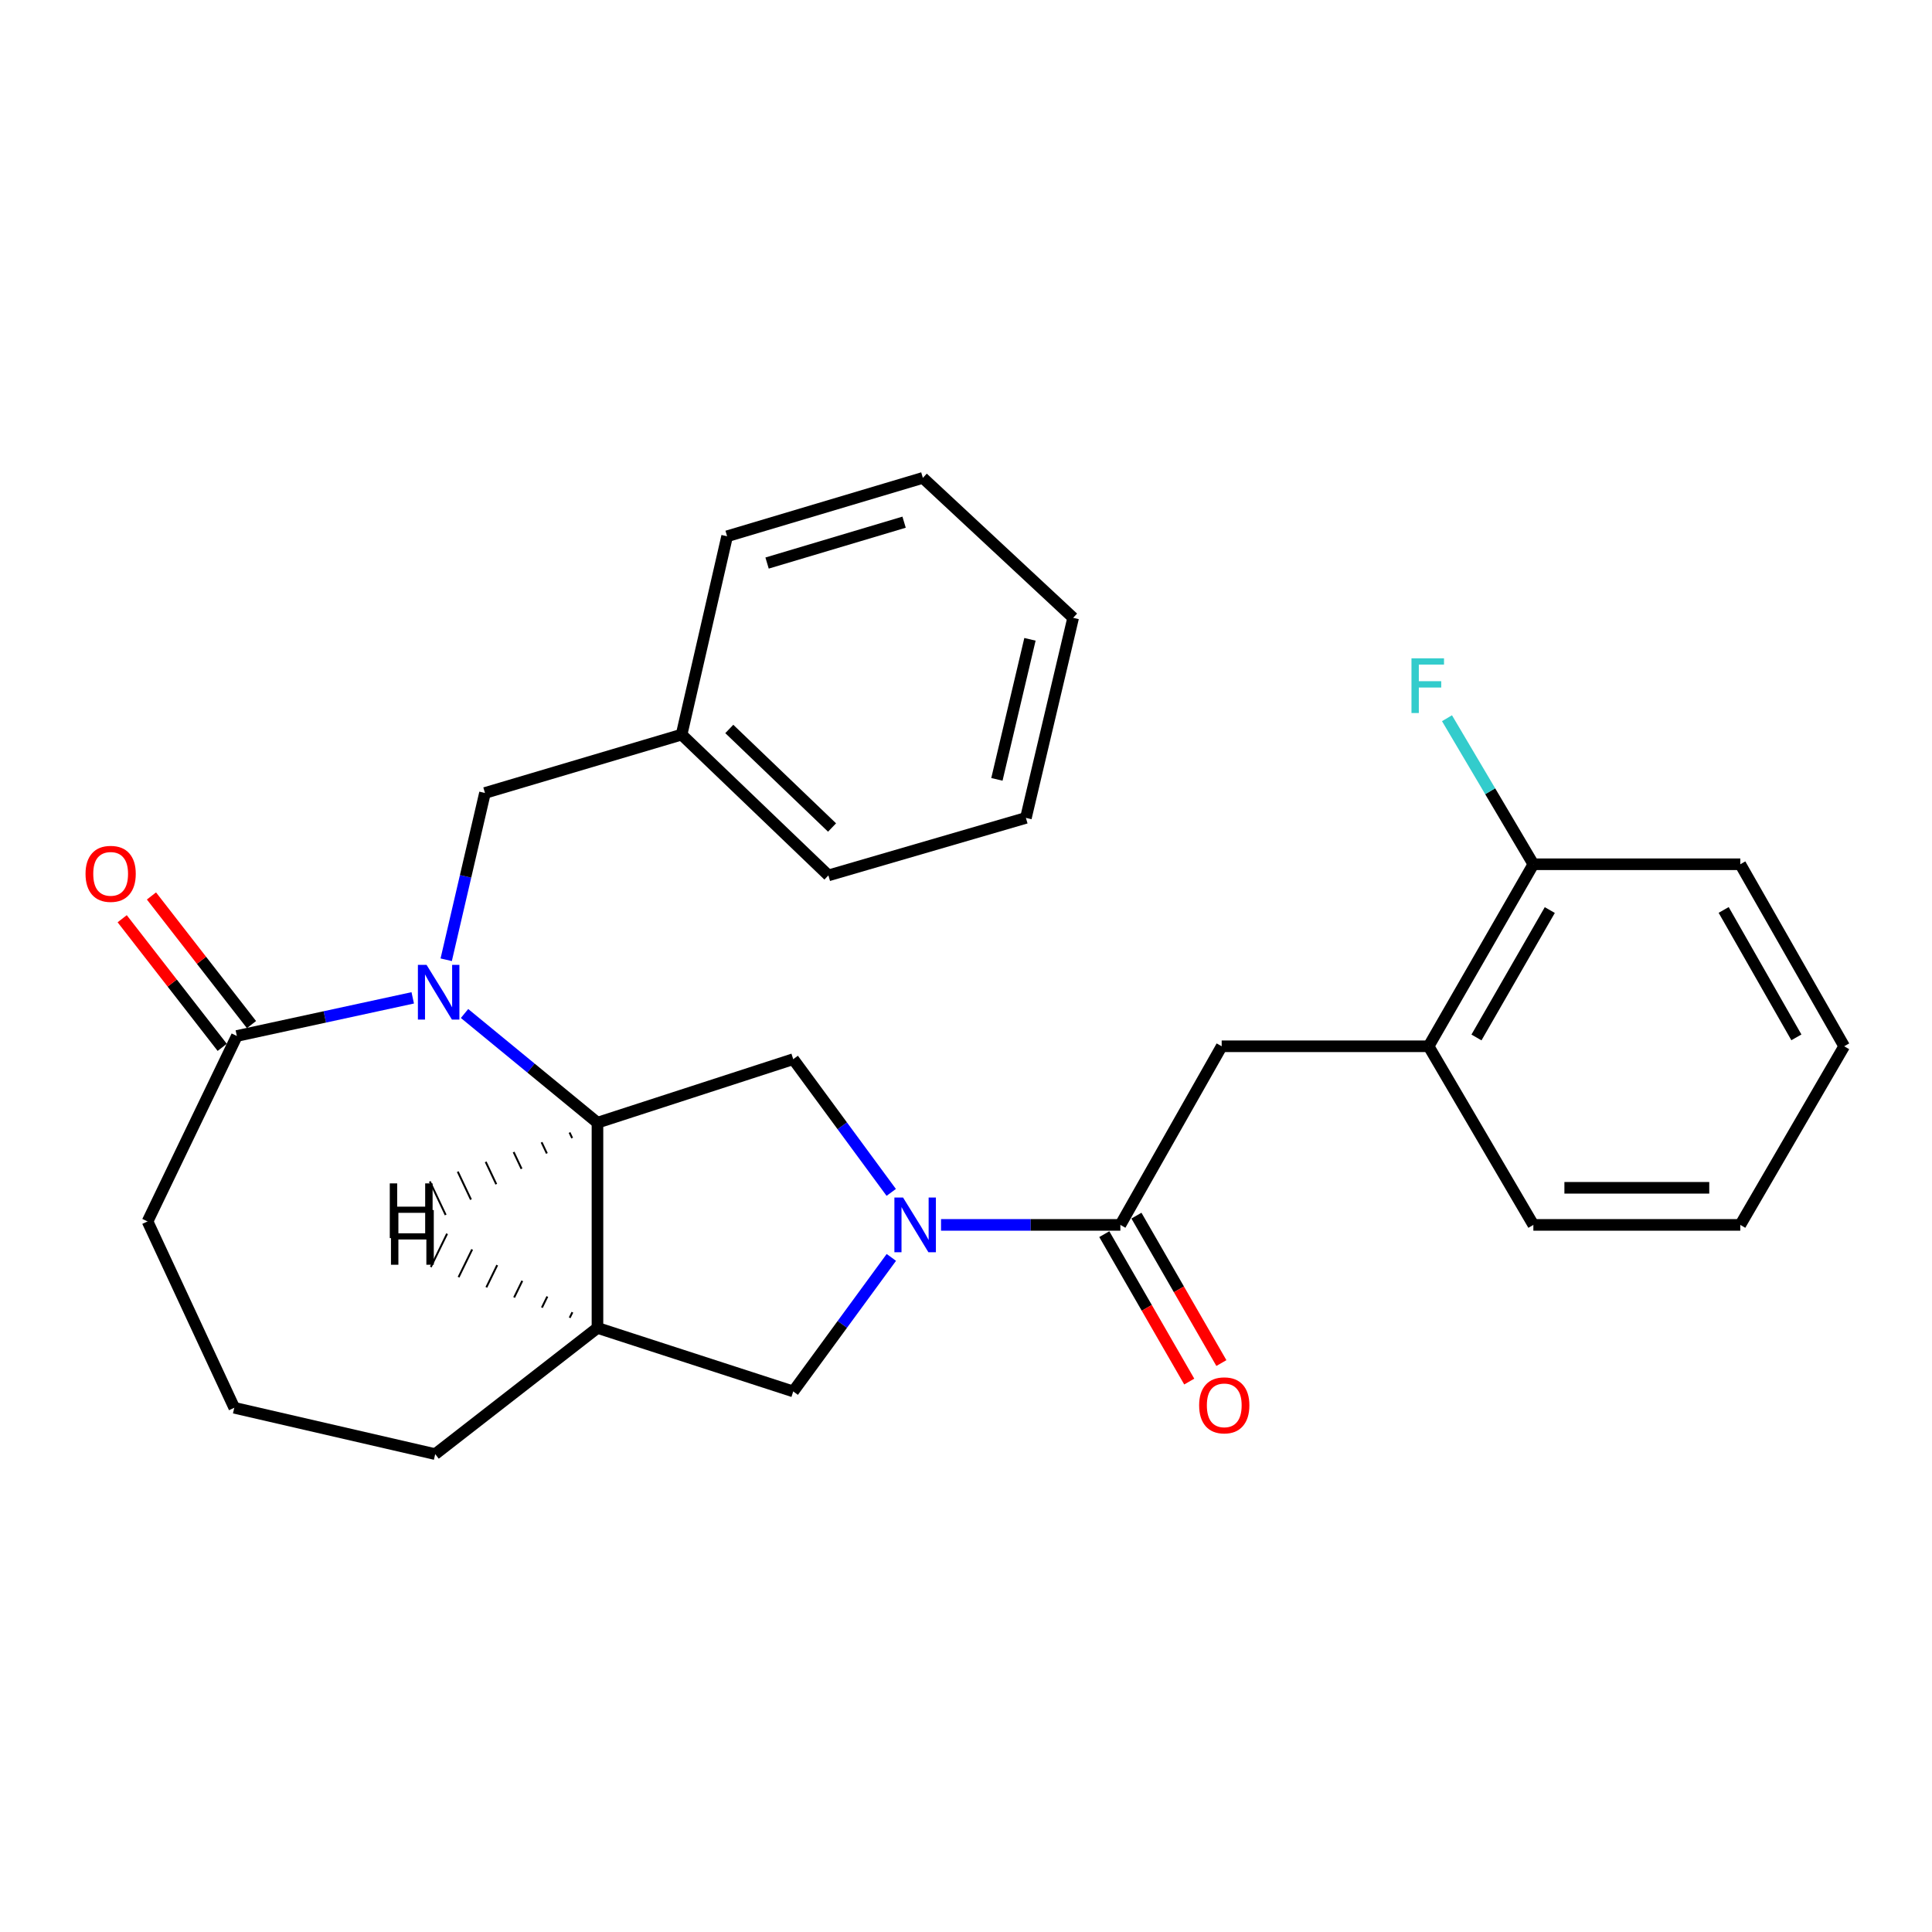 <?xml version='1.0' encoding='iso-8859-1'?>
<svg version='1.1' baseProfile='full'
              xmlns='http://www.w3.org/2000/svg'
                      xmlns:rdkit='http://www.rdkit.org/xml'
                      xmlns:xlink='http://www.w3.org/1999/xlink'
                  xml:space='preserve'
width='1000px' height='1000px' viewBox='0 0 1000 1000'>
<!-- END OF HEADER -->
<rect style='opacity:1.0;fill:#FFFFFF;stroke:none' width='1000' height='1000' x='0' y='0'> </rect>
<path class='bond-1' d='M 240.444,524.584 L 274.846,552.845' style='fill:none;fill-rule:evenodd;stroke:#0000FF;stroke-width:6px;stroke-linecap:butt;stroke-linejoin:miter;stroke-opacity:1' />
<path class='bond-1' d='M 274.846,552.845 L 309.249,581.106' style='fill:none;fill-rule:evenodd;stroke:#000000;stroke-width:6px;stroke-linecap:butt;stroke-linejoin:miter;stroke-opacity:1' />
<path class='bond-4' d='M 213.632,516.484 L 168.113,526.351' style='fill:none;fill-rule:evenodd;stroke:#0000FF;stroke-width:6px;stroke-linecap:butt;stroke-linejoin:miter;stroke-opacity:1' />
<path class='bond-4' d='M 168.113,526.351 L 122.593,536.218' style='fill:none;fill-rule:evenodd;stroke:#000000;stroke-width:6px;stroke-linecap:butt;stroke-linejoin:miter;stroke-opacity:1' />
<path class='bond-8' d='M 230.951,496.769 L 240.985,453.603' style='fill:none;fill-rule:evenodd;stroke:#0000FF;stroke-width:6px;stroke-linecap:butt;stroke-linejoin:miter;stroke-opacity:1' />
<path class='bond-8' d='M 240.985,453.603 L 251.019,410.437' style='fill:none;fill-rule:evenodd;stroke:#000000;stroke-width:6px;stroke-linecap:butt;stroke-linejoin:miter;stroke-opacity:1' />
<path class='bond-0' d='M 461.303,617.181 L 435.939,582.704' style='fill:none;fill-rule:evenodd;stroke:#0000FF;stroke-width:6px;stroke-linecap:butt;stroke-linejoin:miter;stroke-opacity:1' />
<path class='bond-0' d='M 435.939,582.704 L 410.575,548.226' style='fill:none;fill-rule:evenodd;stroke:#000000;stroke-width:6px;stroke-linecap:butt;stroke-linejoin:miter;stroke-opacity:1' />
<path class='bond-2' d='M 487.075,634.004 L 533.488,634.004' style='fill:none;fill-rule:evenodd;stroke:#0000FF;stroke-width:6px;stroke-linecap:butt;stroke-linejoin:miter;stroke-opacity:1' />
<path class='bond-2' d='M 533.488,634.004 L 579.901,634.004' style='fill:none;fill-rule:evenodd;stroke:#000000;stroke-width:6px;stroke-linecap:butt;stroke-linejoin:miter;stroke-opacity:1' />
<path class='bond-28' d='M 461.358,650.834 L 435.967,685.521' style='fill:none;fill-rule:evenodd;stroke:#0000FF;stroke-width:6px;stroke-linecap:butt;stroke-linejoin:miter;stroke-opacity:1' />
<path class='bond-28' d='M 435.967,685.521 L 410.575,720.207' style='fill:none;fill-rule:evenodd;stroke:#000000;stroke-width:6px;stroke-linecap:butt;stroke-linejoin:miter;stroke-opacity:1' />
<path class='bond-3' d='M 309.249,581.106 L 410.575,548.226' style='fill:none;fill-rule:evenodd;stroke:#000000;stroke-width:6px;stroke-linecap:butt;stroke-linejoin:miter;stroke-opacity:1' />
<path class='bond-5' d='M 309.249,581.106 L 309.249,687.328' style='fill:none;fill-rule:evenodd;stroke:#000000;stroke-width:6px;stroke-linecap:butt;stroke-linejoin:miter;stroke-opacity:1' />
<path class='bond-31' d='M 294.786,586.173 L 296.153,589.065' style='fill:none;fill-rule:evenodd;stroke:#000000;stroke-width:1.0px;stroke-linecap:butt;stroke-linejoin:miter;stroke-opacity:1' />
<path class='bond-31' d='M 280.324,591.239 L 283.058,597.024' style='fill:none;fill-rule:evenodd;stroke:#000000;stroke-width:1.0px;stroke-linecap:butt;stroke-linejoin:miter;stroke-opacity:1' />
<path class='bond-31' d='M 265.861,596.306 L 269.963,604.984' style='fill:none;fill-rule:evenodd;stroke:#000000;stroke-width:1.0px;stroke-linecap:butt;stroke-linejoin:miter;stroke-opacity:1' />
<path class='bond-31' d='M 251.398,601.372 L 256.867,612.943' style='fill:none;fill-rule:evenodd;stroke:#000000;stroke-width:1.0px;stroke-linecap:butt;stroke-linejoin:miter;stroke-opacity:1' />
<path class='bond-31' d='M 236.936,606.439 L 243.772,620.902' style='fill:none;fill-rule:evenodd;stroke:#000000;stroke-width:1.0px;stroke-linecap:butt;stroke-linejoin:miter;stroke-opacity:1' />
<path class='bond-31' d='M 222.473,611.506 L 230.677,628.861' style='fill:none;fill-rule:evenodd;stroke:#000000;stroke-width:1.0px;stroke-linecap:butt;stroke-linejoin:miter;stroke-opacity:1' />
<path class='bond-7' d='M 579.901,634.004 L 632.34,541.55' style='fill:none;fill-rule:evenodd;stroke:#000000;stroke-width:6px;stroke-linecap:butt;stroke-linejoin:miter;stroke-opacity:1' />
<path class='bond-10' d='M 571.584,638.796 L 593.569,676.948' style='fill:none;fill-rule:evenodd;stroke:#000000;stroke-width:6px;stroke-linecap:butt;stroke-linejoin:miter;stroke-opacity:1' />
<path class='bond-10' d='M 593.569,676.948 L 615.553,715.1' style='fill:none;fill-rule:evenodd;stroke:#FF0000;stroke-width:6px;stroke-linecap:butt;stroke-linejoin:miter;stroke-opacity:1' />
<path class='bond-10' d='M 588.217,629.211 L 610.202,667.364' style='fill:none;fill-rule:evenodd;stroke:#000000;stroke-width:6px;stroke-linecap:butt;stroke-linejoin:miter;stroke-opacity:1' />
<path class='bond-10' d='M 610.202,667.364 L 632.186,705.516' style='fill:none;fill-rule:evenodd;stroke:#FF0000;stroke-width:6px;stroke-linecap:butt;stroke-linejoin:miter;stroke-opacity:1' />
<path class='bond-11' d='M 130.17,530.325 L 104.282,497.037' style='fill:none;fill-rule:evenodd;stroke:#000000;stroke-width:6px;stroke-linecap:butt;stroke-linejoin:miter;stroke-opacity:1' />
<path class='bond-11' d='M 104.282,497.037 L 78.395,463.749' style='fill:none;fill-rule:evenodd;stroke:#FF0000;stroke-width:6px;stroke-linecap:butt;stroke-linejoin:miter;stroke-opacity:1' />
<path class='bond-11' d='M 115.016,542.11 L 89.129,508.822' style='fill:none;fill-rule:evenodd;stroke:#000000;stroke-width:6px;stroke-linecap:butt;stroke-linejoin:miter;stroke-opacity:1' />
<path class='bond-11' d='M 89.129,508.822 L 63.241,475.534' style='fill:none;fill-rule:evenodd;stroke:#FF0000;stroke-width:6px;stroke-linecap:butt;stroke-linejoin:miter;stroke-opacity:1' />
<path class='bond-16' d='M 122.593,536.218 L 76.371,632.212' style='fill:none;fill-rule:evenodd;stroke:#000000;stroke-width:6px;stroke-linecap:butt;stroke-linejoin:miter;stroke-opacity:1' />
<path class='bond-6' d='M 309.249,687.328 L 410.575,720.207' style='fill:none;fill-rule:evenodd;stroke:#000000;stroke-width:6px;stroke-linecap:butt;stroke-linejoin:miter;stroke-opacity:1' />
<path class='bond-15' d='M 309.249,687.328 L 225.263,752.65' style='fill:none;fill-rule:evenodd;stroke:#000000;stroke-width:6px;stroke-linecap:butt;stroke-linejoin:miter;stroke-opacity:1' />
<path class='bond-32' d='M 296.275,679.202 L 294.87,682.076' style='fill:none;fill-rule:evenodd;stroke:#000000;stroke-width:1.0px;stroke-linecap:butt;stroke-linejoin:miter;stroke-opacity:1' />
<path class='bond-32' d='M 283.302,671.076 L 280.49,676.824' style='fill:none;fill-rule:evenodd;stroke:#000000;stroke-width:1.0px;stroke-linecap:butt;stroke-linejoin:miter;stroke-opacity:1' />
<path class='bond-32' d='M 270.328,662.95 L 266.111,671.572' style='fill:none;fill-rule:evenodd;stroke:#000000;stroke-width:1.0px;stroke-linecap:butt;stroke-linejoin:miter;stroke-opacity:1' />
<path class='bond-32' d='M 257.355,654.824 L 251.732,666.321' style='fill:none;fill-rule:evenodd;stroke:#000000;stroke-width:1.0px;stroke-linecap:butt;stroke-linejoin:miter;stroke-opacity:1' />
<path class='bond-32' d='M 244.382,646.698 L 237.353,661.069' style='fill:none;fill-rule:evenodd;stroke:#000000;stroke-width:1.0px;stroke-linecap:butt;stroke-linejoin:miter;stroke-opacity:1' />
<path class='bond-32' d='M 231.408,638.572 L 222.974,655.817' style='fill:none;fill-rule:evenodd;stroke:#000000;stroke-width:1.0px;stroke-linecap:butt;stroke-linejoin:miter;stroke-opacity:1' />
<path class='bond-9' d='M 632.34,541.55 L 739.447,541.55' style='fill:none;fill-rule:evenodd;stroke:#000000;stroke-width:6px;stroke-linecap:butt;stroke-linejoin:miter;stroke-opacity:1' />
<path class='bond-14' d='M 251.019,410.437 L 352.793,380.234' style='fill:none;fill-rule:evenodd;stroke:#000000;stroke-width:6px;stroke-linecap:butt;stroke-linejoin:miter;stroke-opacity:1' />
<path class='bond-12' d='M 739.447,541.55 L 793.667,447.337' style='fill:none;fill-rule:evenodd;stroke:#000000;stroke-width:6px;stroke-linecap:butt;stroke-linejoin:miter;stroke-opacity:1' />
<path class='bond-12' d='M 764.218,536.994 L 802.172,471.044' style='fill:none;fill-rule:evenodd;stroke:#000000;stroke-width:6px;stroke-linecap:butt;stroke-linejoin:miter;stroke-opacity:1' />
<path class='bond-18' d='M 739.447,541.55 L 793.667,634.004' style='fill:none;fill-rule:evenodd;stroke:#000000;stroke-width:6px;stroke-linecap:butt;stroke-linejoin:miter;stroke-opacity:1' />
<path class='bond-13' d='M 793.667,447.337 L 771.314,409.543' style='fill:none;fill-rule:evenodd;stroke:#000000;stroke-width:6px;stroke-linecap:butt;stroke-linejoin:miter;stroke-opacity:1' />
<path class='bond-13' d='M 771.314,409.543 L 748.961,371.75' style='fill:none;fill-rule:evenodd;stroke:#33CCCC;stroke-width:6px;stroke-linecap:butt;stroke-linejoin:miter;stroke-opacity:1' />
<path class='bond-19' d='M 793.667,447.337 L 900.773,447.337' style='fill:none;fill-rule:evenodd;stroke:#000000;stroke-width:6px;stroke-linecap:butt;stroke-linejoin:miter;stroke-opacity:1' />
<path class='bond-20' d='M 352.793,380.234 L 428.78,453.107' style='fill:none;fill-rule:evenodd;stroke:#000000;stroke-width:6px;stroke-linecap:butt;stroke-linejoin:miter;stroke-opacity:1' />
<path class='bond-20' d='M 377.478,377.31 L 430.669,428.321' style='fill:none;fill-rule:evenodd;stroke:#000000;stroke-width:6px;stroke-linecap:butt;stroke-linejoin:miter;stroke-opacity:1' />
<path class='bond-21' d='M 352.793,380.234 L 376.352,277.574' style='fill:none;fill-rule:evenodd;stroke:#000000;stroke-width:6px;stroke-linecap:butt;stroke-linejoin:miter;stroke-opacity:1' />
<path class='bond-27' d='M 225.263,752.65 L 121.26,728.665' style='fill:none;fill-rule:evenodd;stroke:#000000;stroke-width:6px;stroke-linecap:butt;stroke-linejoin:miter;stroke-opacity:1' />
<path class='bond-17' d='M 76.371,632.212 L 121.26,728.665' style='fill:none;fill-rule:evenodd;stroke:#000000;stroke-width:6px;stroke-linecap:butt;stroke-linejoin:miter;stroke-opacity:1' />
<path class='bond-22' d='M 793.667,634.004 L 900.773,634.004' style='fill:none;fill-rule:evenodd;stroke:#000000;stroke-width:6px;stroke-linecap:butt;stroke-linejoin:miter;stroke-opacity:1' />
<path class='bond-22' d='M 809.733,614.807 L 884.707,614.807' style='fill:none;fill-rule:evenodd;stroke:#000000;stroke-width:6px;stroke-linecap:butt;stroke-linejoin:miter;stroke-opacity:1' />
<path class='bond-30' d='M 900.773,447.337 L 954.545,541.55' style='fill:none;fill-rule:evenodd;stroke:#000000;stroke-width:6px;stroke-linecap:butt;stroke-linejoin:miter;stroke-opacity:1' />
<path class='bond-30' d='M 892.167,470.985 L 929.807,536.934' style='fill:none;fill-rule:evenodd;stroke:#000000;stroke-width:6px;stroke-linecap:butt;stroke-linejoin:miter;stroke-opacity:1' />
<path class='bond-25' d='M 428.78,453.107 L 531.013,423.341' style='fill:none;fill-rule:evenodd;stroke:#000000;stroke-width:6px;stroke-linecap:butt;stroke-linejoin:miter;stroke-opacity:1' />
<path class='bond-24' d='M 376.352,277.574 L 477.668,247.35' style='fill:none;fill-rule:evenodd;stroke:#000000;stroke-width:6px;stroke-linecap:butt;stroke-linejoin:miter;stroke-opacity:1' />
<path class='bond-24' d='M 397.037,291.436 L 467.958,270.279' style='fill:none;fill-rule:evenodd;stroke:#000000;stroke-width:6px;stroke-linecap:butt;stroke-linejoin:miter;stroke-opacity:1' />
<path class='bond-23' d='M 900.773,634.004 L 954.545,541.55' style='fill:none;fill-rule:evenodd;stroke:#000000;stroke-width:6px;stroke-linecap:butt;stroke-linejoin:miter;stroke-opacity:1' />
<path class='bond-26' d='M 477.668,247.35 L 555.457,319.786' style='fill:none;fill-rule:evenodd;stroke:#000000;stroke-width:6px;stroke-linecap:butt;stroke-linejoin:miter;stroke-opacity:1' />
<path class='bond-29' d='M 531.013,423.341 L 555.457,319.786' style='fill:none;fill-rule:evenodd;stroke:#000000;stroke-width:6px;stroke-linecap:butt;stroke-linejoin:miter;stroke-opacity:1' />
<path class='bond-29' d='M 515.996,403.398 L 533.107,330.909' style='fill:none;fill-rule:evenodd;stroke:#000000;stroke-width:6px;stroke-linecap:butt;stroke-linejoin:miter;stroke-opacity:1' />
<path  class='atom-0' d='M 220.784 499.416
L 230.064 514.416
Q 230.984 515.896, 232.464 518.576
Q 233.944 521.256, 234.024 521.416
L 234.024 499.416
L 237.784 499.416
L 237.784 527.736
L 233.904 527.736
L 223.944 511.336
Q 222.784 509.416, 221.544 507.216
Q 220.344 505.016, 219.984 504.336
L 219.984 527.736
L 216.304 527.736
L 216.304 499.416
L 220.784 499.416
' fill='#0000FF'/>
<path  class='atom-1' d='M 467.419 619.844
L 476.699 634.844
Q 477.619 636.324, 479.099 639.004
Q 480.579 641.684, 480.659 641.844
L 480.659 619.844
L 484.419 619.844
L 484.419 648.164
L 480.539 648.164
L 470.579 631.764
Q 469.419 629.844, 468.179 627.644
Q 466.979 625.444, 466.619 624.764
L 466.619 648.164
L 462.939 648.164
L 462.939 619.844
L 467.419 619.844
' fill='#0000FF'/>
<path  class='atom-11' d='M 620.673 727.401
Q 620.673 720.601, 624.033 716.801
Q 627.393 713.001, 633.673 713.001
Q 639.953 713.001, 643.313 716.801
Q 646.673 720.601, 646.673 727.401
Q 646.673 734.281, 643.273 738.201
Q 639.873 742.081, 633.673 742.081
Q 627.433 742.081, 624.033 738.201
Q 620.673 734.321, 620.673 727.401
M 633.673 738.881
Q 637.993 738.881, 640.313 736.001
Q 642.673 733.081, 642.673 727.401
Q 642.673 721.841, 640.313 719.041
Q 637.993 716.201, 633.673 716.201
Q 629.353 716.201, 626.993 719.001
Q 624.673 721.801, 624.673 727.401
Q 624.673 733.121, 626.993 736.001
Q 629.353 738.881, 633.673 738.881
' fill='#FF0000'/>
<path  class='atom-12' d='M 44.271 452.302
Q 44.271 445.502, 47.631 441.702
Q 50.991 437.902, 57.271 437.902
Q 63.551 437.902, 66.911 441.702
Q 70.271 445.502, 70.271 452.302
Q 70.271 459.182, 66.871 463.102
Q 63.471 466.982, 57.271 466.982
Q 51.031 466.982, 47.631 463.102
Q 44.271 459.222, 44.271 452.302
M 57.271 463.782
Q 61.591 463.782, 63.911 460.902
Q 66.271 457.982, 66.271 452.302
Q 66.271 446.742, 63.911 443.942
Q 61.591 441.102, 57.271 441.102
Q 52.951 441.102, 50.591 443.902
Q 48.271 446.702, 48.271 452.302
Q 48.271 458.022, 50.591 460.902
Q 52.951 463.782, 57.271 463.782
' fill='#FF0000'/>
<path  class='atom-14' d='M 730.579 340.745
L 747.419 340.745
L 747.419 343.985
L 734.379 343.985
L 734.379 352.585
L 745.979 352.585
L 745.979 355.865
L 734.379 355.865
L 734.379 369.065
L 730.579 369.065
L 730.579 340.745
' fill='#33CCCC'/>
<path  class='atom-28' d='M 201.749 612.521
L 205.589 612.521
L 205.589 624.561
L 220.069 624.561
L 220.069 612.521
L 223.909 612.521
L 223.909 640.841
L 220.069 640.841
L 220.069 627.761
L 205.589 627.761
L 205.589 640.841
L 201.749 640.841
L 201.749 612.521
' fill='#000000'/>
<path  class='atom-29' d='M 202.365 626.312
L 206.205 626.312
L 206.205 638.352
L 220.685 638.352
L 220.685 626.312
L 224.525 626.312
L 224.525 654.632
L 220.685 654.632
L 220.685 641.552
L 206.205 641.552
L 206.205 654.632
L 202.365 654.632
L 202.365 626.312
' fill='#000000'/>
</svg>
